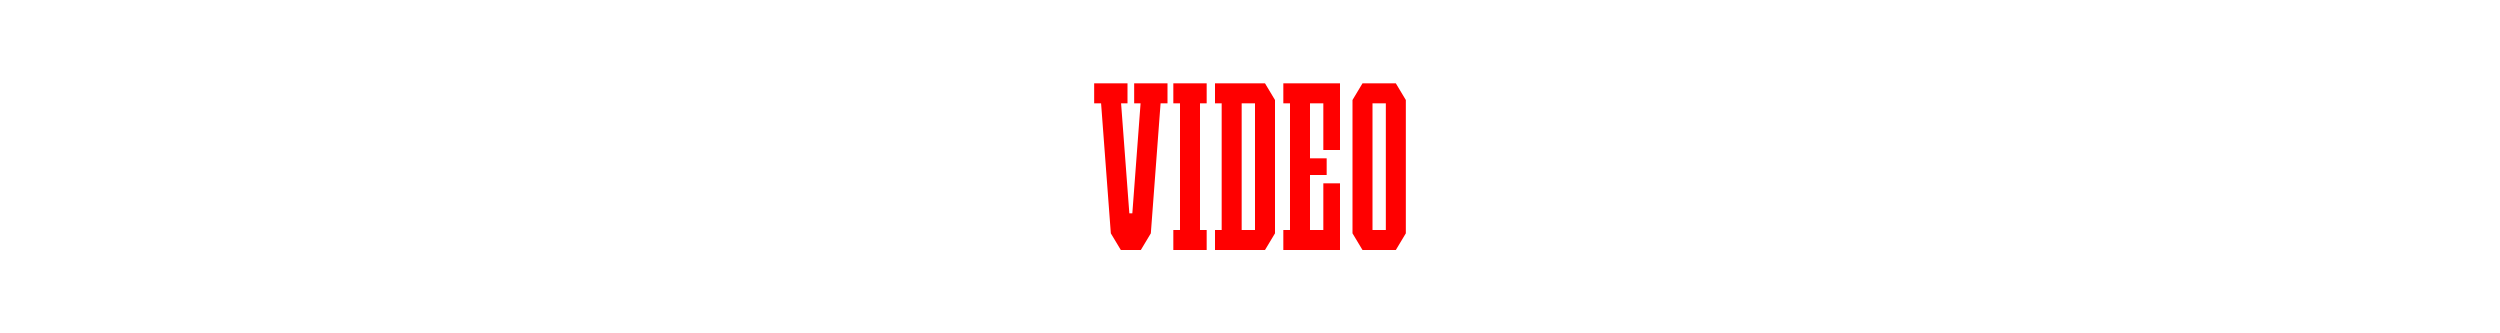 <?xml version="1.0" encoding="UTF-8"?> <svg xmlns="http://www.w3.org/2000/svg" viewBox="0 0 1500 200"> <defs> <style>.cls-1{fill:#fff;}.cls-2{fill:red;}</style> </defs> <g id="Layer_1"> <rect class="cls-1" width="1500" height="200"></rect> </g> <g id="Agate"> <g id="Video"> <polygon class="cls-2" points="724 62 724 50 720 50 708 50 704 50 704 62 708 62 708 138 704 138 704 150 708 150 720 150 724 150 724 138 720 138 720 62 724 62"></polygon> <path class="cls-2" d="m759,50h-30v12h4v76h-4v12h30l6-10V60l-6-10Zm-14,88V62h8v76h-8Z"></path> <polygon class="cls-2" points="786 50 774 50 770 50 770 62 774 62 774 138 770 138 770 150 774 150 786 150 804 150 804 142 804 138 804 110 794 110 794 138 786 138 786 105 796 105 796 95 786 95 786 62 794 62 794 90 804 90 804 62 804 58 804 50 786 50"></polygon> <path class="cls-2" d="m837.5,50h-20l-6,10v80l6,10h20l6-10V60l-6-10Zm-14,88V62h8v76h-8Z"></path> <polygon class="cls-2" points="700.5 50 680.5 50 680.5 62 684.35 62 679.4 128 677.6 128 672.65 62 676.5 62 676.5 50 656.5 50 656.5 62 660.65 62 666.5 140 672.5 150 672.5 150 684.5 150 684.5 150 690.5 140 696.35 62 700.5 62 700.5 50"></polygon> </g> </g> </svg> 